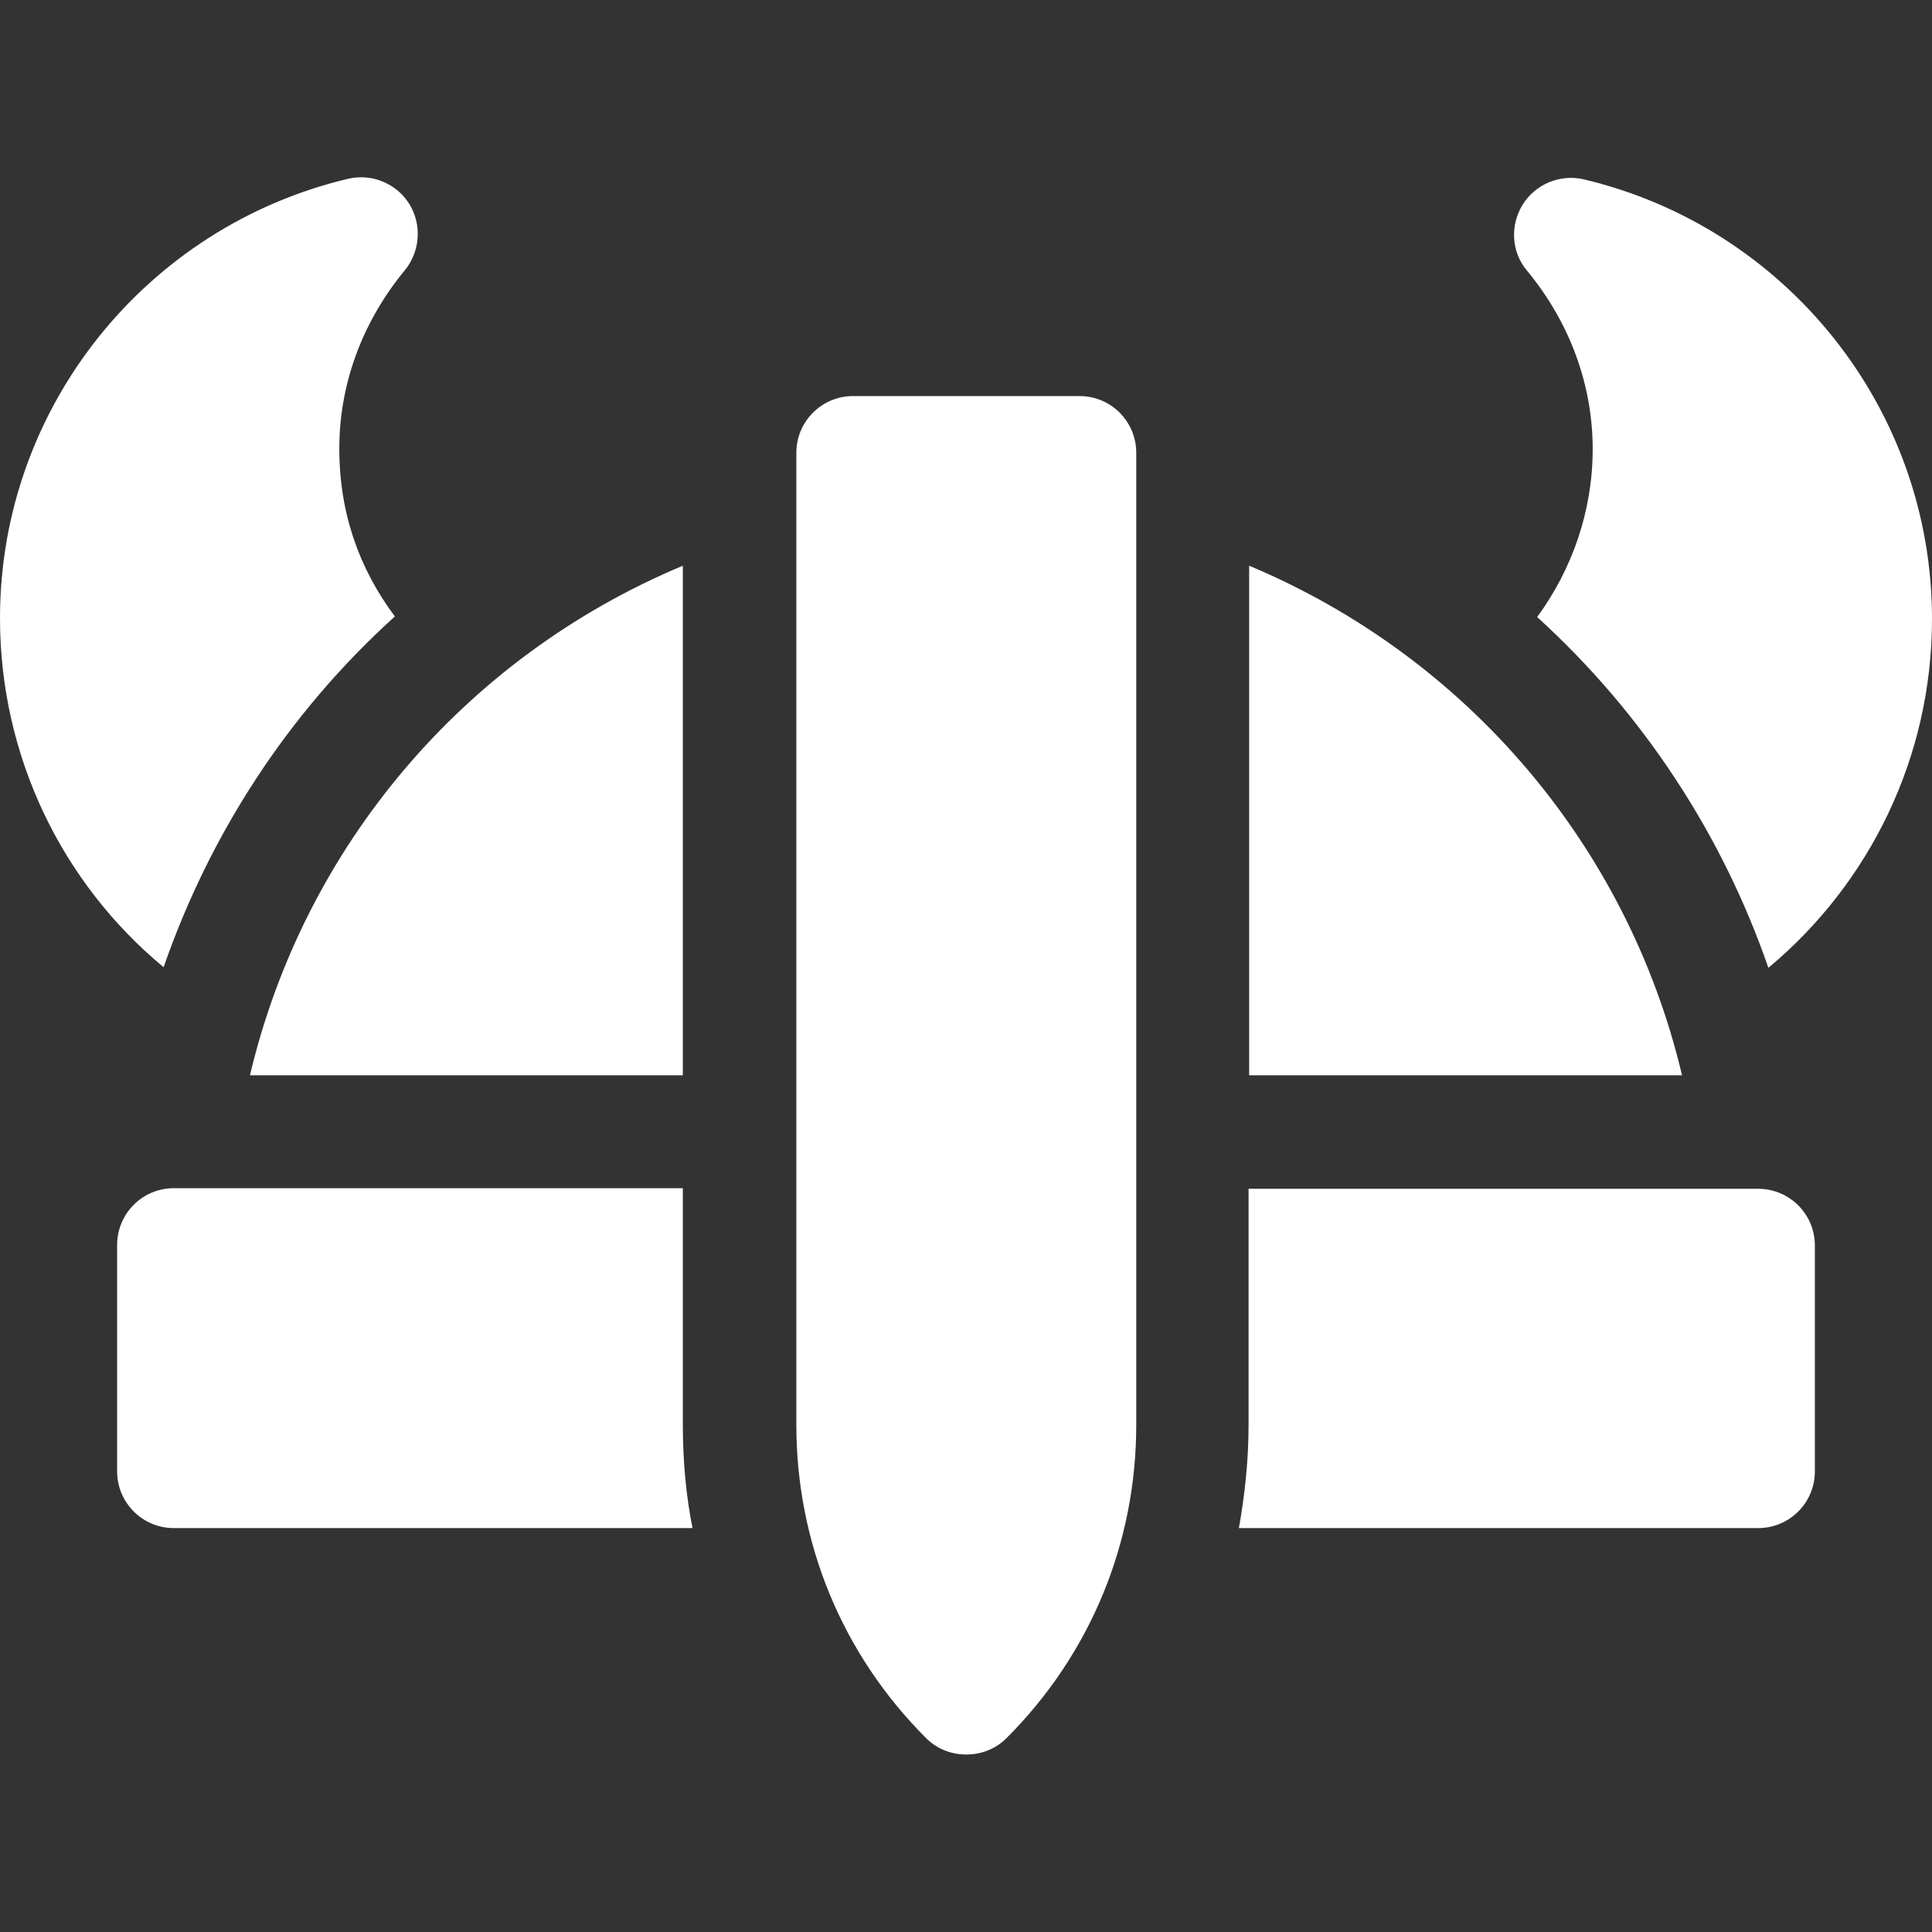 <?xml version="1.0" encoding="UTF-8"?><svg id="Layer_1" xmlns="http://www.w3.org/2000/svg" viewBox="0 0 32 32"><rect x="0" y="0" width="32" height="32" fill="#333333" stroke="none"/><defs><style>.cls-1{fill:#fff;}</style></defs><path class="cls-1" d="M11.31,23.6c0,.58,.05,1.16,.16,1.71H2.88c-.52,0-.94-.42-.94-.94v-3.75c0-.52,.42-.94,.94-.94H11.31v3.91Z"/><path class="cls-1" d="M30.06,20.62v3.75c0,.52-.42,.94-.94,.94h-8.6c.1-.56,.16-1.13,.16-1.71v-3.91h8.44c.52,0,.94,.42,.94,.94Z"/><path class="cls-1" d="M11.31,9.37v8.44H4.14c.9-3.8,3.56-6.93,7.17-8.44Z"/><path class="cls-1" d="M27.86,17.81h-7.17V9.37c3.6,1.51,6.27,4.64,7.17,8.44Z"/><path class="cls-1" d="M16,29.06c-.24,0-.48-.09-.66-.27-1.39-1.39-2.15-3.23-2.15-5.19V7.5c0-.52,.42-.94,.94-.94h3.75c.52,0,.94,.42,.94,.94V23.6c0,1.96-.76,3.8-2.15,5.19-.18,.18-.42,.27-.66,.27h0Z"/><path class="cls-1" d="M6.71,4.47c-.71,.86-1.09,1.89-1.09,2.96s.33,1.99,.92,2.78c-1.78,1.61-3.07,3.62-3.83,5.81-1.68-1.39-2.71-3.49-2.71-5.78C0,6.74,2.43,3.75,5.77,2.96c.39-.09,.8,.08,1.01,.42,.21,.34,.18,.78-.07,1.09Z"/><path class="cls-1" d="M32,10.25c0,2.29-1.03,4.38-2.71,5.78-.76-2.2-2.07-4.21-3.83-5.81,.58-.79,.92-1.76,.92-2.78,0-1.07-.38-2.1-1.09-2.96-.26-.31-.28-.75-.07-1.09,.21-.34,.62-.51,1.01-.42,3.34,.79,5.77,3.78,5.77,7.28Z"/></svg>